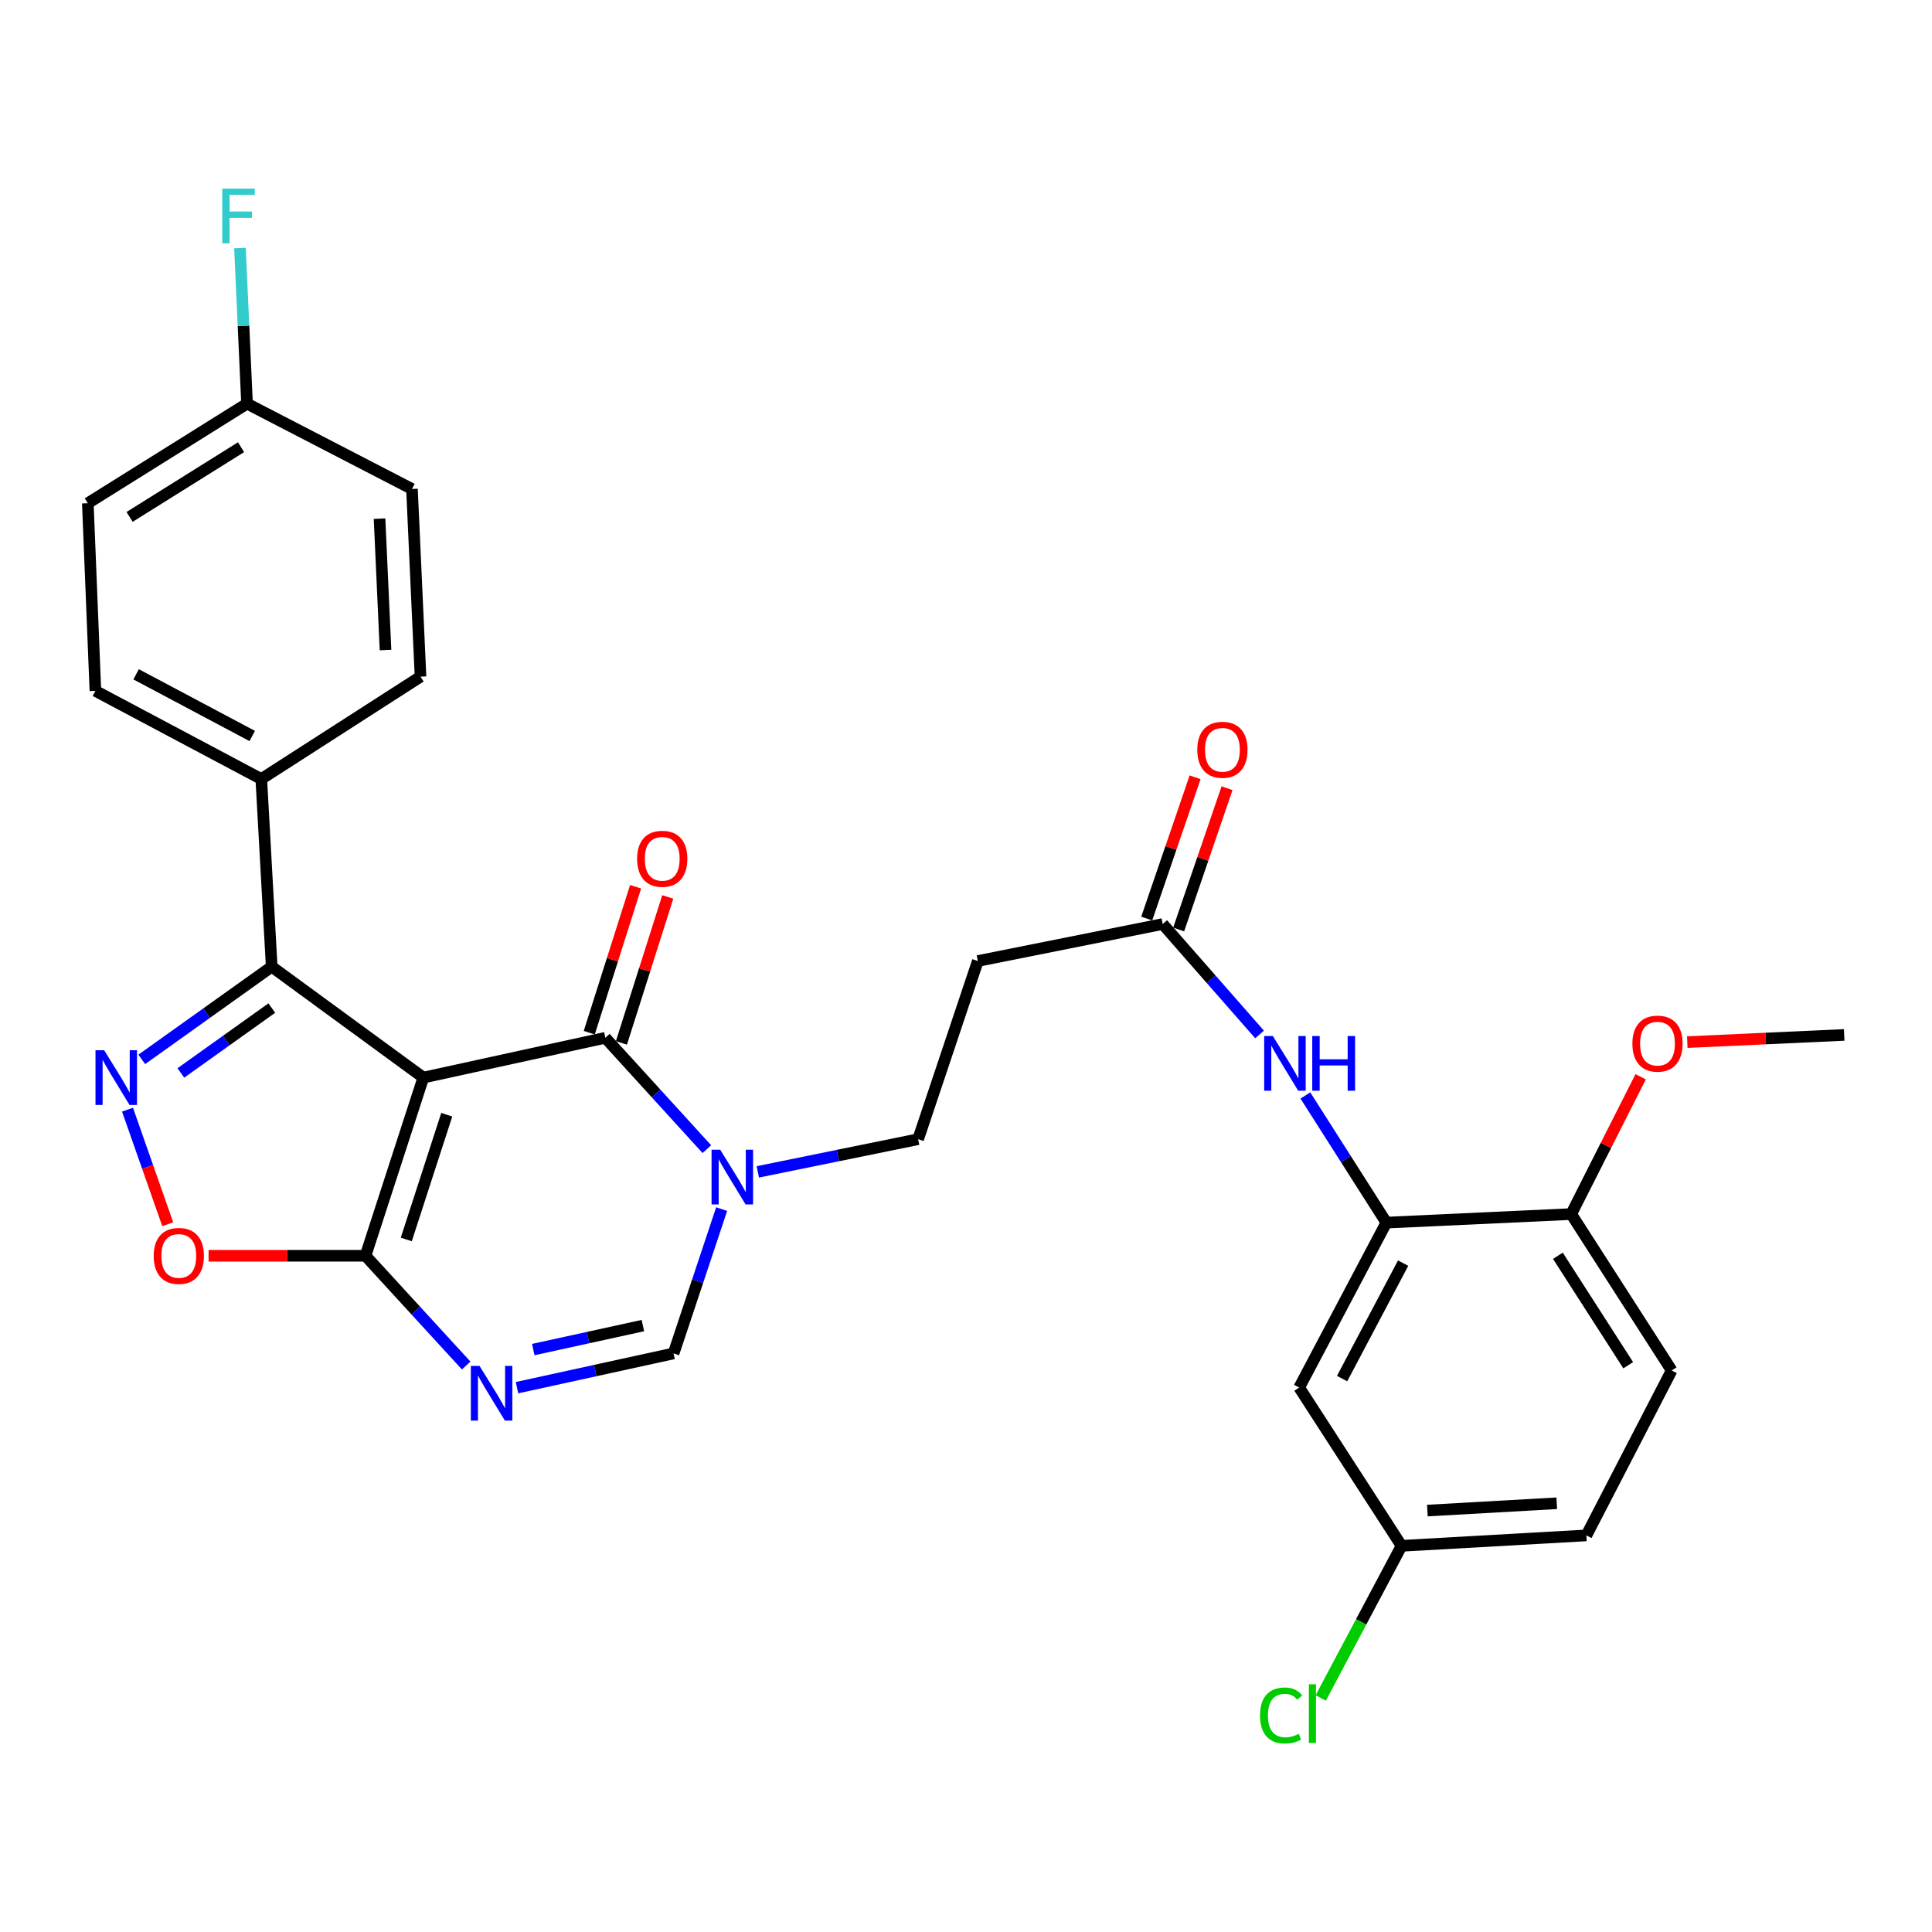<?xml version='1.0' encoding='iso-8859-1'?>
<svg version='1.1' baseProfile='full'
              xmlns='http://www.w3.org/2000/svg'
                      xmlns:rdkit='http://www.rdkit.org/xml'
                      xmlns:xlink='http://www.w3.org/1999/xlink'
                  xml:space='preserve'
width='1000px' height='1000px' viewBox='0 0 1000 1000'>
<!-- END OF HEADER -->
<rect style='opacity:1.0;fill:#FFFFFF;stroke:none' width='1000' height='1000' x='0' y='0'> </rect>
<path class='bond-0' d='M 219.115,557.755 L 313.326,537.162' style='fill:none;fill-rule:evenodd;stroke:#000000;stroke-width:6px;stroke-linecap:butt;stroke-linejoin:miter;stroke-opacity:1' />
<path class='bond-1' d='M 219.115,557.755 L 189.187,649.985' style='fill:none;fill-rule:evenodd;stroke:#000000;stroke-width:6px;stroke-linecap:butt;stroke-linejoin:miter;stroke-opacity:1' />
<path class='bond-1' d='M 231.241,576.981 L 210.291,641.542' style='fill:none;fill-rule:evenodd;stroke:#000000;stroke-width:6px;stroke-linecap:butt;stroke-linejoin:miter;stroke-opacity:1' />
<path class='bond-4' d='M 219.115,557.755 L 140.636,500.353' style='fill:none;fill-rule:evenodd;stroke:#000000;stroke-width:6px;stroke-linecap:butt;stroke-linejoin:miter;stroke-opacity:1' />
<path class='bond-5' d='M 313.326,537.162 L 339.595,565.98' style='fill:none;fill-rule:evenodd;stroke:#000000;stroke-width:6px;stroke-linecap:butt;stroke-linejoin:miter;stroke-opacity:1' />
<path class='bond-5' d='M 339.595,565.98 L 365.865,594.799' style='fill:none;fill-rule:evenodd;stroke:#0000FF;stroke-width:6px;stroke-linecap:butt;stroke-linejoin:miter;stroke-opacity:1' />
<path class='bond-15' d='M 321.65,539.805 L 333.643,502.033' style='fill:none;fill-rule:evenodd;stroke:#000000;stroke-width:6px;stroke-linecap:butt;stroke-linejoin:miter;stroke-opacity:1' />
<path class='bond-15' d='M 333.643,502.033 L 345.635,464.262' style='fill:none;fill-rule:evenodd;stroke:#FF0000;stroke-width:6px;stroke-linecap:butt;stroke-linejoin:miter;stroke-opacity:1' />
<path class='bond-15' d='M 305.001,534.519 L 316.994,496.747' style='fill:none;fill-rule:evenodd;stroke:#000000;stroke-width:6px;stroke-linecap:butt;stroke-linejoin:miter;stroke-opacity:1' />
<path class='bond-15' d='M 316.994,496.747 L 328.986,458.976' style='fill:none;fill-rule:evenodd;stroke:#FF0000;stroke-width:6px;stroke-linecap:butt;stroke-linejoin:miter;stroke-opacity:1' />
<path class='bond-3' d='M 189.187,649.985 L 215.241,678.391' style='fill:none;fill-rule:evenodd;stroke:#000000;stroke-width:6px;stroke-linecap:butt;stroke-linejoin:miter;stroke-opacity:1' />
<path class='bond-3' d='M 215.241,678.391 L 241.295,706.797' style='fill:none;fill-rule:evenodd;stroke:#0000FF;stroke-width:6px;stroke-linecap:butt;stroke-linejoin:miter;stroke-opacity:1' />
<path class='bond-6' d='M 189.187,649.985 L 148.576,649.985' style='fill:none;fill-rule:evenodd;stroke:#000000;stroke-width:6px;stroke-linecap:butt;stroke-linejoin:miter;stroke-opacity:1' />
<path class='bond-6' d='M 148.576,649.985 L 107.966,649.985' style='fill:none;fill-rule:evenodd;stroke:#FF0000;stroke-width:6px;stroke-linecap:butt;stroke-linejoin:miter;stroke-opacity:1' />
<path class='bond-2' d='M 73.378,548.331 L 107.007,524.342' style='fill:none;fill-rule:evenodd;stroke:#0000FF;stroke-width:6px;stroke-linecap:butt;stroke-linejoin:miter;stroke-opacity:1' />
<path class='bond-2' d='M 107.007,524.342 L 140.636,500.353' style='fill:none;fill-rule:evenodd;stroke:#000000;stroke-width:6px;stroke-linecap:butt;stroke-linejoin:miter;stroke-opacity:1' />
<path class='bond-2' d='M 93.61,555.355 L 117.151,538.562' style='fill:none;fill-rule:evenodd;stroke:#0000FF;stroke-width:6px;stroke-linecap:butt;stroke-linejoin:miter;stroke-opacity:1' />
<path class='bond-2' d='M 117.151,538.562 L 140.691,521.77' style='fill:none;fill-rule:evenodd;stroke:#000000;stroke-width:6px;stroke-linecap:butt;stroke-linejoin:miter;stroke-opacity:1' />
<path class='bond-30' d='M 65.996,574.358 L 76.407,604.01' style='fill:none;fill-rule:evenodd;stroke:#0000FF;stroke-width:6px;stroke-linecap:butt;stroke-linejoin:miter;stroke-opacity:1' />
<path class='bond-30' d='M 76.407,604.01 L 86.819,633.662' style='fill:none;fill-rule:evenodd;stroke:#FF0000;stroke-width:6px;stroke-linecap:butt;stroke-linejoin:miter;stroke-opacity:1' />
<path class='bond-7' d='M 267.599,718.26 L 308.12,709.393' style='fill:none;fill-rule:evenodd;stroke:#0000FF;stroke-width:6px;stroke-linecap:butt;stroke-linejoin:miter;stroke-opacity:1' />
<path class='bond-7' d='M 308.12,709.393 L 348.64,700.526' style='fill:none;fill-rule:evenodd;stroke:#000000;stroke-width:6px;stroke-linecap:butt;stroke-linejoin:miter;stroke-opacity:1' />
<path class='bond-7' d='M 276.021,698.536 L 304.386,692.329' style='fill:none;fill-rule:evenodd;stroke:#0000FF;stroke-width:6px;stroke-linecap:butt;stroke-linejoin:miter;stroke-opacity:1' />
<path class='bond-7' d='M 304.386,692.329 L 332.75,686.122' style='fill:none;fill-rule:evenodd;stroke:#000000;stroke-width:6px;stroke-linecap:butt;stroke-linejoin:miter;stroke-opacity:1' />
<path class='bond-13' d='M 140.636,500.353 L 135.24,403.221' style='fill:none;fill-rule:evenodd;stroke:#000000;stroke-width:6px;stroke-linecap:butt;stroke-linejoin:miter;stroke-opacity:1' />
<path class='bond-14' d='M 392.238,606.565 L 433.731,598.104' style='fill:none;fill-rule:evenodd;stroke:#0000FF;stroke-width:6px;stroke-linecap:butt;stroke-linejoin:miter;stroke-opacity:1' />
<path class='bond-14' d='M 433.731,598.104 L 475.225,589.643' style='fill:none;fill-rule:evenodd;stroke:#000000;stroke-width:6px;stroke-linecap:butt;stroke-linejoin:miter;stroke-opacity:1' />
<path class='bond-31' d='M 373.526,625.821 L 361.083,663.173' style='fill:none;fill-rule:evenodd;stroke:#0000FF;stroke-width:6px;stroke-linecap:butt;stroke-linejoin:miter;stroke-opacity:1' />
<path class='bond-31' d='M 361.083,663.173 L 348.64,700.526' style='fill:none;fill-rule:evenodd;stroke:#000000;stroke-width:6px;stroke-linecap:butt;stroke-linejoin:miter;stroke-opacity:1' />
<path class='bond-8' d='M 717.583,632.828 L 696.62,599.92' style='fill:none;fill-rule:evenodd;stroke:#000000;stroke-width:6px;stroke-linecap:butt;stroke-linejoin:miter;stroke-opacity:1' />
<path class='bond-8' d='M 696.62,599.92 L 675.658,567.011' style='fill:none;fill-rule:evenodd;stroke:#0000FF;stroke-width:6px;stroke-linecap:butt;stroke-linejoin:miter;stroke-opacity:1' />
<path class='bond-12' d='M 717.583,632.828 L 672.457,718.198' style='fill:none;fill-rule:evenodd;stroke:#000000;stroke-width:6px;stroke-linecap:butt;stroke-linejoin:miter;stroke-opacity:1' />
<path class='bond-12' d='M 726.257,653.797 L 694.669,713.555' style='fill:none;fill-rule:evenodd;stroke:#000000;stroke-width:6px;stroke-linecap:butt;stroke-linejoin:miter;stroke-opacity:1' />
<path class='bond-16' d='M 717.583,632.828 L 813.259,628.403' style='fill:none;fill-rule:evenodd;stroke:#000000;stroke-width:6px;stroke-linecap:butt;stroke-linejoin:miter;stroke-opacity:1' />
<path class='bond-9' d='M 651.943,535.43 L 626.876,506.852' style='fill:none;fill-rule:evenodd;stroke:#0000FF;stroke-width:6px;stroke-linecap:butt;stroke-linejoin:miter;stroke-opacity:1' />
<path class='bond-9' d='M 626.876,506.852 L 601.809,478.275' style='fill:none;fill-rule:evenodd;stroke:#000000;stroke-width:6px;stroke-linecap:butt;stroke-linejoin:miter;stroke-opacity:1' />
<path class='bond-10' d='M 601.809,478.275 L 506.123,497.422' style='fill:none;fill-rule:evenodd;stroke:#000000;stroke-width:6px;stroke-linecap:butt;stroke-linejoin:miter;stroke-opacity:1' />
<path class='bond-17' d='M 610.072,481.105 L 622.591,444.542' style='fill:none;fill-rule:evenodd;stroke:#000000;stroke-width:6px;stroke-linecap:butt;stroke-linejoin:miter;stroke-opacity:1' />
<path class='bond-17' d='M 622.591,444.542 L 635.11,407.979' style='fill:none;fill-rule:evenodd;stroke:#FF0000;stroke-width:6px;stroke-linecap:butt;stroke-linejoin:miter;stroke-opacity:1' />
<path class='bond-17' d='M 593.546,475.446 L 606.065,438.883' style='fill:none;fill-rule:evenodd;stroke:#000000;stroke-width:6px;stroke-linecap:butt;stroke-linejoin:miter;stroke-opacity:1' />
<path class='bond-17' d='M 606.065,438.883 L 618.584,402.321' style='fill:none;fill-rule:evenodd;stroke:#FF0000;stroke-width:6px;stroke-linecap:butt;stroke-linejoin:miter;stroke-opacity:1' />
<path class='bond-11' d='M 506.123,497.422 L 475.225,589.643' style='fill:none;fill-rule:evenodd;stroke:#000000;stroke-width:6px;stroke-linecap:butt;stroke-linejoin:miter;stroke-opacity:1' />
<path class='bond-21' d='M 672.457,718.198 L 725.443,800.122' style='fill:none;fill-rule:evenodd;stroke:#000000;stroke-width:6px;stroke-linecap:butt;stroke-linejoin:miter;stroke-opacity:1' />
<path class='bond-18' d='M 135.24,403.221 L 49.375,357.601' style='fill:none;fill-rule:evenodd;stroke:#000000;stroke-width:6px;stroke-linecap:butt;stroke-linejoin:miter;stroke-opacity:1' />
<path class='bond-18' d='M 130.556,380.952 L 70.451,349.018' style='fill:none;fill-rule:evenodd;stroke:#000000;stroke-width:6px;stroke-linecap:butt;stroke-linejoin:miter;stroke-opacity:1' />
<path class='bond-19' d='M 135.24,403.221 L 217.66,350.235' style='fill:none;fill-rule:evenodd;stroke:#000000;stroke-width:6px;stroke-linecap:butt;stroke-linejoin:miter;stroke-opacity:1' />
<path class='bond-20' d='M 813.259,628.403 L 865.255,709.347' style='fill:none;fill-rule:evenodd;stroke:#000000;stroke-width:6px;stroke-linecap:butt;stroke-linejoin:miter;stroke-opacity:1' />
<path class='bond-20' d='M 806.361,649.985 L 842.759,706.646' style='fill:none;fill-rule:evenodd;stroke:#000000;stroke-width:6px;stroke-linecap:butt;stroke-linejoin:miter;stroke-opacity:1' />
<path class='bond-28' d='M 813.259,628.403 L 831.23,592.869' style='fill:none;fill-rule:evenodd;stroke:#000000;stroke-width:6px;stroke-linecap:butt;stroke-linejoin:miter;stroke-opacity:1' />
<path class='bond-28' d='M 831.23,592.869 L 849.202,557.336' style='fill:none;fill-rule:evenodd;stroke:#FF0000;stroke-width:6px;stroke-linecap:butt;stroke-linejoin:miter;stroke-opacity:1' />
<path class='bond-24' d='M 49.375,357.601 L 45.455,260.469' style='fill:none;fill-rule:evenodd;stroke:#000000;stroke-width:6px;stroke-linecap:butt;stroke-linejoin:miter;stroke-opacity:1' />
<path class='bond-25' d='M 217.66,350.235 L 213.234,253.094' style='fill:none;fill-rule:evenodd;stroke:#000000;stroke-width:6px;stroke-linecap:butt;stroke-linejoin:miter;stroke-opacity:1' />
<path class='bond-25' d='M 199.546,336.459 L 196.448,268.46' style='fill:none;fill-rule:evenodd;stroke:#000000;stroke-width:6px;stroke-linecap:butt;stroke-linejoin:miter;stroke-opacity:1' />
<path class='bond-23' d='M 865.255,709.347 L 821.11,794.717' style='fill:none;fill-rule:evenodd;stroke:#000000;stroke-width:6px;stroke-linecap:butt;stroke-linejoin:miter;stroke-opacity:1' />
<path class='bond-26' d='M 725.443,800.122 L 704.525,839.491' style='fill:none;fill-rule:evenodd;stroke:#000000;stroke-width:6px;stroke-linecap:butt;stroke-linejoin:miter;stroke-opacity:1' />
<path class='bond-26' d='M 704.525,839.491 L 683.607,878.859' style='fill:none;fill-rule:evenodd;stroke:#00CC00;stroke-width:6px;stroke-linecap:butt;stroke-linejoin:miter;stroke-opacity:1' />
<path class='bond-33' d='M 725.443,800.122 L 821.11,794.717' style='fill:none;fill-rule:evenodd;stroke:#000000;stroke-width:6px;stroke-linecap:butt;stroke-linejoin:miter;stroke-opacity:1' />
<path class='bond-33' d='M 738.808,781.872 L 805.774,778.088' style='fill:none;fill-rule:evenodd;stroke:#000000;stroke-width:6px;stroke-linecap:butt;stroke-linejoin:miter;stroke-opacity:1' />
<path class='bond-22' d='M 127.865,208.929 L 213.234,253.094' style='fill:none;fill-rule:evenodd;stroke:#000000;stroke-width:6px;stroke-linecap:butt;stroke-linejoin:miter;stroke-opacity:1' />
<path class='bond-27' d='M 127.865,208.929 L 126.034,168.659' style='fill:none;fill-rule:evenodd;stroke:#000000;stroke-width:6px;stroke-linecap:butt;stroke-linejoin:miter;stroke-opacity:1' />
<path class='bond-27' d='M 126.034,168.659 L 124.203,128.388' style='fill:none;fill-rule:evenodd;stroke:#33CCCC;stroke-width:6px;stroke-linecap:butt;stroke-linejoin:miter;stroke-opacity:1' />
<path class='bond-32' d='M 127.865,208.929 L 45.455,260.469' style='fill:none;fill-rule:evenodd;stroke:#000000;stroke-width:6px;stroke-linecap:butt;stroke-linejoin:miter;stroke-opacity:1' />
<path class='bond-32' d='M 124.765,231.47 L 67.078,267.548' style='fill:none;fill-rule:evenodd;stroke:#000000;stroke-width:6px;stroke-linecap:butt;stroke-linejoin:miter;stroke-opacity:1' />
<path class='bond-29' d='M 873.337,539.396 L 913.941,537.537' style='fill:none;fill-rule:evenodd;stroke:#FF0000;stroke-width:6px;stroke-linecap:butt;stroke-linejoin:miter;stroke-opacity:1' />
<path class='bond-29' d='M 913.941,537.537 L 954.545,535.677' style='fill:none;fill-rule:evenodd;stroke:#000000;stroke-width:6px;stroke-linecap:butt;stroke-linejoin:miter;stroke-opacity:1' />
<path  class='atom-3' d='M 53.907 543.595
L 63.187 558.595
Q 64.106 560.075, 65.587 562.755
Q 67.067 565.435, 67.147 565.595
L 67.147 543.595
L 70.906 543.595
L 70.906 571.915
L 67.026 571.915
L 57.066 555.515
Q 55.907 553.595, 54.666 551.395
Q 53.467 549.195, 53.106 548.515
L 53.106 571.915
L 49.426 571.915
L 49.426 543.595
L 53.907 543.595
' fill='#0000FF'/>
<path  class='atom-4' d='M 248.189 706.978
L 257.469 721.978
Q 258.389 723.458, 259.869 726.138
Q 261.349 728.818, 261.429 728.978
L 261.429 706.978
L 265.189 706.978
L 265.189 735.298
L 261.309 735.298
L 251.349 718.898
Q 250.189 716.978, 248.949 714.778
Q 247.749 712.578, 247.389 711.898
L 247.389 735.298
L 243.709 735.298
L 243.709 706.978
L 248.189 706.978
' fill='#0000FF'/>
<path  class='atom-6' d='M 372.784 595.096
L 382.064 610.096
Q 382.984 611.576, 384.464 614.256
Q 385.944 616.936, 386.024 617.096
L 386.024 595.096
L 389.784 595.096
L 389.784 623.416
L 385.904 623.416
L 375.944 607.016
Q 374.784 605.096, 373.544 602.896
Q 372.344 600.696, 371.984 600.016
L 371.984 623.416
L 368.304 623.416
L 368.304 595.096
L 372.784 595.096
' fill='#0000FF'/>
<path  class='atom-7' d='M 79.55 650.065
Q 79.55 643.265, 82.91 639.465
Q 86.27 635.665, 92.55 635.665
Q 98.83 635.665, 102.19 639.465
Q 105.55 643.265, 105.55 650.065
Q 105.55 656.945, 102.15 660.865
Q 98.75 664.745, 92.55 664.745
Q 86.31 664.745, 82.91 660.865
Q 79.55 656.985, 79.55 650.065
M 92.55 661.545
Q 96.87 661.545, 99.19 658.665
Q 101.55 655.745, 101.55 650.065
Q 101.55 644.505, 99.19 641.705
Q 96.87 638.865, 92.55 638.865
Q 88.23 638.865, 85.87 641.665
Q 83.55 644.465, 83.55 650.065
Q 83.55 655.785, 85.87 658.665
Q 88.23 661.545, 92.55 661.545
' fill='#FF0000'/>
<path  class='atom-10' d='M 658.822 536.248
L 668.102 551.248
Q 669.022 552.728, 670.502 555.408
Q 671.982 558.088, 672.062 558.248
L 672.062 536.248
L 675.822 536.248
L 675.822 564.568
L 671.942 564.568
L 661.982 548.168
Q 660.822 546.248, 659.582 544.048
Q 658.382 541.848, 658.022 541.168
L 658.022 564.568
L 654.342 564.568
L 654.342 536.248
L 658.822 536.248
' fill='#0000FF'/>
<path  class='atom-10' d='M 679.222 536.248
L 683.062 536.248
L 683.062 548.288
L 697.542 548.288
L 697.542 536.248
L 701.382 536.248
L 701.382 564.568
L 697.542 564.568
L 697.542 551.488
L 683.062 551.488
L 683.062 564.568
L 679.222 564.568
L 679.222 536.248
' fill='#0000FF'/>
<path  class='atom-16' d='M 329.769 444.506
Q 329.769 437.706, 333.129 433.906
Q 336.489 430.106, 342.769 430.106
Q 349.049 430.106, 352.409 433.906
Q 355.769 437.706, 355.769 444.506
Q 355.769 451.386, 352.369 455.306
Q 348.969 459.186, 342.769 459.186
Q 336.529 459.186, 333.129 455.306
Q 329.769 451.426, 329.769 444.506
M 342.769 455.986
Q 347.089 455.986, 349.409 453.106
Q 351.769 450.186, 351.769 444.506
Q 351.769 438.946, 349.409 436.146
Q 347.089 433.306, 342.769 433.306
Q 338.449 433.306, 336.089 436.106
Q 333.769 438.906, 333.769 444.506
Q 333.769 450.226, 336.089 453.106
Q 338.449 455.986, 342.769 455.986
' fill='#FF0000'/>
<path  class='atom-18' d='M 619.718 388.085
Q 619.718 381.285, 623.078 377.485
Q 626.438 373.685, 632.718 373.685
Q 638.998 373.685, 642.358 377.485
Q 645.718 381.285, 645.718 388.085
Q 645.718 394.965, 642.318 398.885
Q 638.918 402.765, 632.718 402.765
Q 626.478 402.765, 623.078 398.885
Q 619.718 395.005, 619.718 388.085
M 632.718 399.565
Q 637.038 399.565, 639.358 396.685
Q 641.718 393.765, 641.718 388.085
Q 641.718 382.525, 639.358 379.725
Q 637.038 376.885, 632.718 376.885
Q 628.398 376.885, 626.038 379.685
Q 623.718 382.485, 623.718 388.085
Q 623.718 393.805, 626.038 396.685
Q 628.398 399.565, 632.718 399.565
' fill='#FF0000'/>
<path  class='atom-27' d='M 652.189 887.928
Q 652.189 880.888, 655.469 877.208
Q 658.789 873.488, 665.069 873.488
Q 670.909 873.488, 674.029 877.608
L 671.389 879.768
Q 669.109 876.768, 665.069 876.768
Q 660.789 876.768, 658.509 879.648
Q 656.269 882.488, 656.269 887.928
Q 656.269 893.528, 658.589 896.408
Q 660.949 899.288, 665.509 899.288
Q 668.629 899.288, 672.269 897.408
L 673.389 900.408
Q 671.909 901.368, 669.669 901.928
Q 667.429 902.488, 664.949 902.488
Q 658.789 902.488, 655.469 898.728
Q 652.189 894.968, 652.189 887.928
' fill='#00CC00'/>
<path  class='atom-27' d='M 677.469 871.768
L 681.149 871.768
L 681.149 902.128
L 677.469 902.128
L 677.469 871.768
' fill='#00CC00'/>
<path  class='atom-28' d='M 115.029 97.638
L 131.869 97.638
L 131.869 100.877
L 118.829 100.877
L 118.829 109.477
L 130.429 109.477
L 130.429 112.757
L 118.829 112.757
L 118.829 125.957
L 115.029 125.957
L 115.029 97.638
' fill='#33CCCC'/>
<path  class='atom-29' d='M 844.919 540.182
Q 844.919 533.382, 848.279 529.582
Q 851.639 525.782, 857.919 525.782
Q 864.199 525.782, 867.559 529.582
Q 870.919 533.382, 870.919 540.182
Q 870.919 547.062, 867.519 550.982
Q 864.119 554.862, 857.919 554.862
Q 851.679 554.862, 848.279 550.982
Q 844.919 547.102, 844.919 540.182
M 857.919 551.662
Q 862.239 551.662, 864.559 548.782
Q 866.919 545.862, 866.919 540.182
Q 866.919 534.622, 864.559 531.822
Q 862.239 528.982, 857.919 528.982
Q 853.599 528.982, 851.239 531.782
Q 848.919 534.582, 848.919 540.182
Q 848.919 545.902, 851.239 548.782
Q 853.599 551.662, 857.919 551.662
' fill='#FF0000'/>
</svg>
